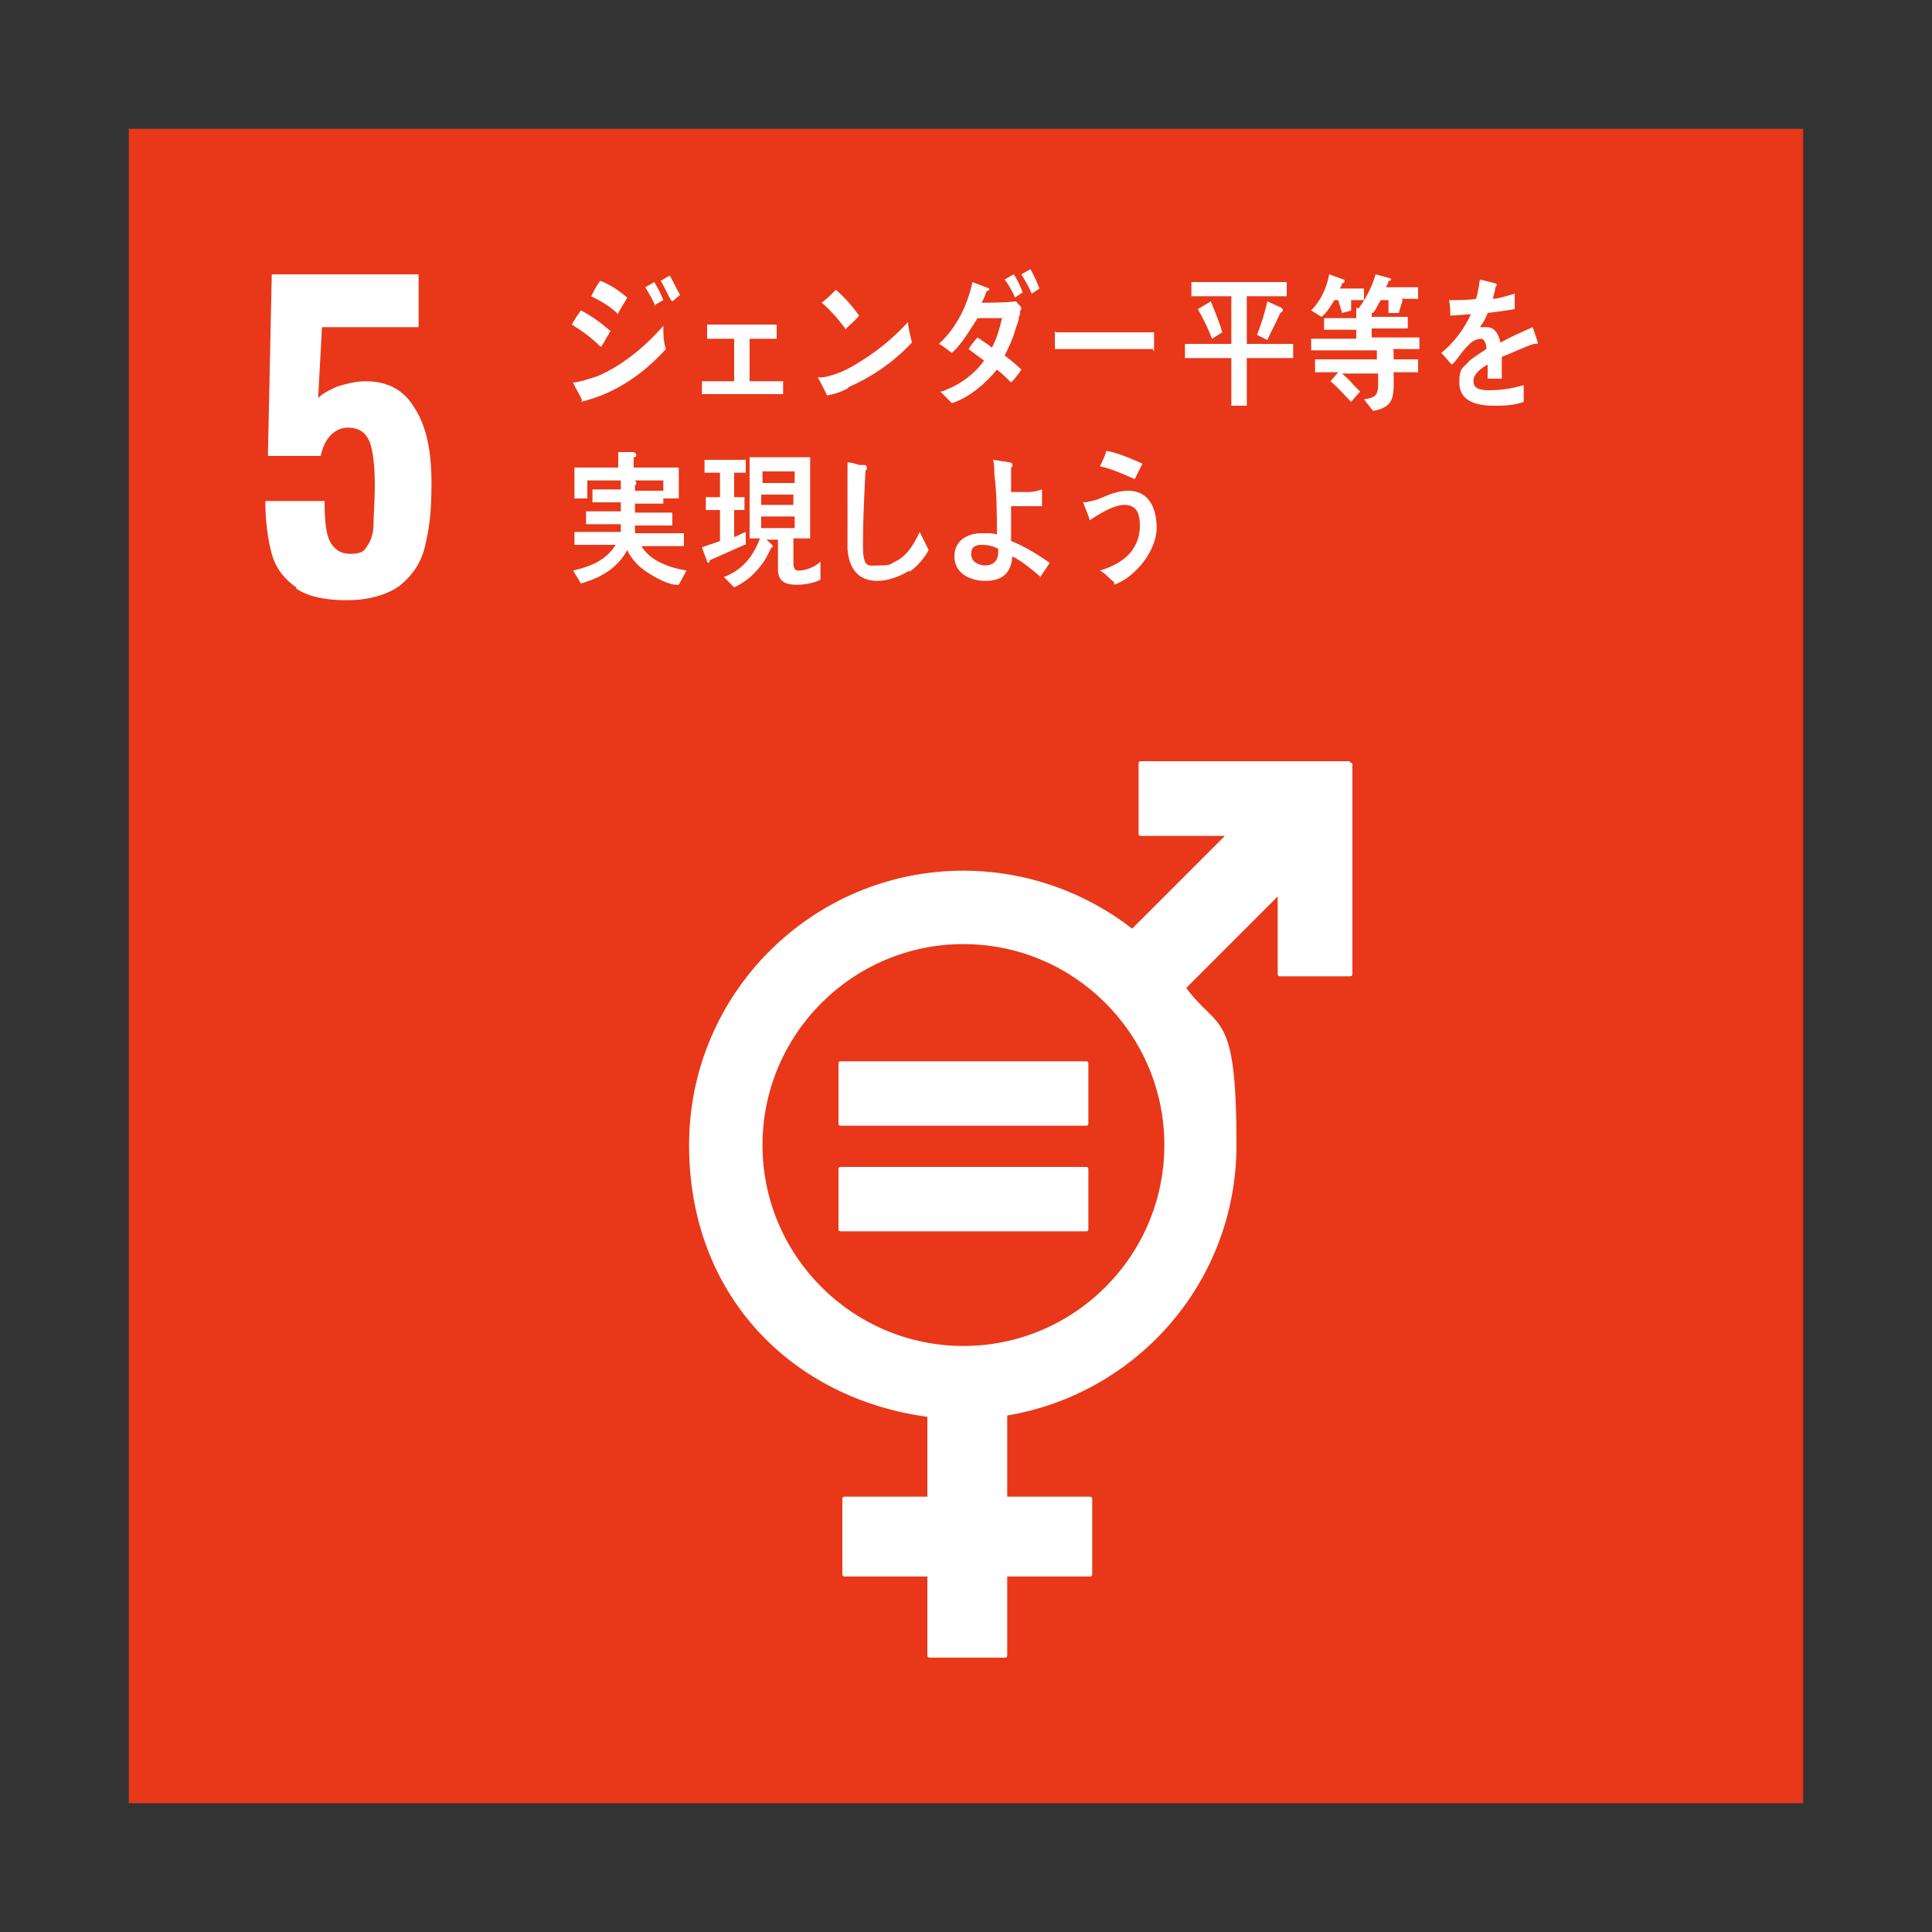 <?xml version="1.0" encoding="UTF-8"?>
<svg xmlns="http://www.w3.org/2000/svg" version="1.1" viewBox="0 0 150 150">
  <rect x="0" y="0" width="150" height="150" fill="#333333" stroke="none"/>
  <defs>
    <style>
      .cls-1 {
        fill: none;
      }

      .cls-2 {
        fill: #fff;
      }

      .cls-3 {
        fill: #e83819;
      }
    </style>
  </defs>
  <!-- Generator: Adobe Illustrator 28.7.1, SVG Export Plug-In . SVG Version: 1.2.0 Build 142)  -->
  <g>
    <g id="_レイヤー_1" data-name="レイヤー_1">
      <rect class="cls-1" width="150" height="150"/>
      <g>
        <rect class="cls-3" x="10" y="10" width="130" height="130"/>
        <path class="cls-2" d="M23,45.6c-.9-.6-1.6-1.5-1.9-2.6-.3-1.1-.5-2.5-.5-4.1h4.6c0,1.4.1,2.5.4,3.1.3.6.8,1,1.6,1s1.1-.2,1.3-.6c.3-.4.5-1,.5-1.7,0-.7.1-1.7.1-3s-.1-2.6-.4-3.4c-.3-.7-.8-1.1-1.7-1.1s-1.8.7-2.1,2.2h-4.1l.3-14.1h11.4v4.1h-7.5l-.3,5.5c.3-.3.8-.6,1.5-.9.7-.2,1.4-.4,2.2-.4,1.7,0,3,.7,3.8,2.1.9,1.4,1.3,3.3,1.3,5.8s-.2,3.6-.5,4.9c-.3,1.3-1,2.3-2,3.1-1,.7-2.4,1.1-4.1,1.1s-3-.3-3.9-.9Z"/>
        <g>
          <path class="cls-2" d="M104.8,59.1h-16.2c-.1,0-.2,0-.2.2v5.4c0,.1,0,.2.2.2h6.5l-7.2,7.2c-3.6-2.8-8.2-4.5-13.1-4.5-11.7,0-21.3,9.5-21.3,21.3s8.1,19.7,18.5,21.1v6.2h-6.4c-.1,0-.2,0-.2.2v5.8c0,.1,0,.2.2.2h6.4v6.1c0,.1,0,.2.2.2h5.8c.1,0,.2,0,.2-.2v-6.1h6.4c.1,0,.2,0,.2-.2v-5.8c0-.1,0-.2-.2-.2h-6.4v-6.3c10.1-1.7,17.8-10.4,17.8-21s-1.4-8.8-3.9-12.2l7.1-7.1v6c0,.1,0,.2.2.2h5.4c.1,0,.2,0,.2-.2v-16.2c0-.1,0-.2-.2-.2M74.8,104.5c-8.6,0-15.6-7-15.6-15.6s7-15.6,15.6-15.6,15.6,7,15.6,15.6-7,15.6-15.6,15.6"/>
          <path class="cls-2" d="M84.3,82.4h-19c-.1,0-.2,0-.2.2v4.6c0,.1,0,.2.2.2h19c.1,0,.2,0,.2-.2v-4.6c0-.1,0-.2-.2-.2"/>
          <path class="cls-2" d="M84.3,90.6h-19c-.1,0-.2,0-.2.2v4.6c0,.1,0,.2.2.2h19c.1,0,.2,0,.2-.2v-4.6c0-.1,0-.2-.2-.2"/>
        </g>
        <g>
          <path class="cls-2" d="M46.6,26.9c-.7-.7-1.4-1.2-2.2-1.7.2-.4.5-.8.7-1.1.8.4,1.6,1,2.3,1.6l-.7,1.2ZM45.2,31.1c0-.1-.7-1.3-.7-1.4s0,0,.1,0c.6-.1,1.2-.3,1.8-.5,1.9-.8,3.7-2.3,5.1-3.9,0,.6,0,1.2.2,1.8-1.9,2.1-4.1,3.5-6.6,4.1ZM48,24.4c-.6-.6-1.3-1-2.1-1.4.2-.4.4-.8.7-1.2.8.3,1.5.8,2.1,1.3-.2.4-.5.8-.7,1.2ZM50.9,23.8c-.2-.5-.5-1-.8-1.5l.7-.4c.3.5.5.9.7,1.4l-.7.4ZM52.1,23.3c-.3-.5-.5-1-.8-1.5l.7-.4c.3.5.5,1,.8,1.5l-.6.5Z"/>
          <path class="cls-2" d="M54.5,30.6v-1h2.5v-3.3h-2.1v-1.1h5.4v1.1h-2.1v3.3h2.6v1h-6.3Z"/>
          <path class="cls-2" d="M65.9,30.1c-.5.3-1.1.5-1.7.6,0-.1-.7-1.4-.7-1.4,0,0,0,0,0,0,.1,0,.3,0,.4,0,1.1-.2,2.1-.7,3-1.3,1.3-.8,2.5-1.8,3.6-3,0,.5.2,1.1.3,1.6-1.5,1.6-3.2,2.7-5,3.5ZM65.7,25.6c-.6-.8-1.2-1.5-1.9-2.1.4-.3.7-.6,1.1-1,.7.6,1.3,1.3,1.8,2-.3.4-.7.7-1,1Z"/>
          <path class="cls-2" d="M79.2,24.2c0,.1,0,.3-.1.4,0,.4-.2.7-.3,1.1-.2.7-.5,1.3-.8,1.9.4.3.9.7,1.3,1.1-.2.3-.5.7-.8,1-.4-.4-.7-.7-1.1-1-.9,1.1-2.2,2.2-3.5,2.6-.3-.3-.6-.6-.9-.9,0,0,0,0,0,0,0,0,0,0,0,0,.2,0,.4-.1.6-.2,1-.4,2.1-1.2,2.8-2.2-.4-.3-.8-.6-1.2-.9.2-.3.4-.6.7-.9.4.3.8.5,1.1.8.4-.7.6-1.5.8-2.3-.6,0-1.3,0-1.9,0-.6.9-1.2,2-2,2.7-.3-.2-.6-.5-1-.7,1.3-1.2,2.2-2.9,2.6-4.8l1.3.5s0,0,0,.1c0,0-.1.1-.2.1-.1.3-.2.6-.4.9.9,0,1.8,0,2.7-.1.1.2.3.3.4.5,0,.1-.1.3-.2.4ZM78.8,23.1c-.2-.5-.5-1-.8-1.4l.7-.4c.3.4.5.9.7,1.4l-.6.4ZM80.1,22.8c-.2-.5-.5-1-.8-1.5l.7-.4c.3.5.5,1,.7,1.5l-.6.4Z"/>
          <path class="cls-2" d="M89.5,27.1c-.5,0-1,0-1.4,0-.5,0-5,0-6.2,0,0-.4,0-1,0-1.3,0-.2,0,0,.1,0,.2,0,.5,0,.6,0,.6,0,2.1,0,2.7,0,1.4,0,2.8,0,4.3,0,0,.4,0,1,0,1.5Z"/>
          <path class="cls-2" d="M96.8,27.8v3.7h-1.2v-3.7h-3.6v-1.1h3.6v-3.7h-3.1v-1.1h7.4v1.1h-3.1v3.7h3.6v1.1h-3.6ZM94.1,26.3c-.3-.8-.7-1.6-1.1-2.3l1-.6c.3.7.7,1.7.9,2.4l-.8.5ZM99.4,24.3c-.3.7-.7,1.4-1,2.1l-.8-.4c.3-.8.6-1.7.8-2.6l1.1.5c0,0,.1.1.1.2s-.2.2-.2.2Z"/>
          <path class="cls-2" d="M104.9,23.3v.8c.1,0-.7.2-.7.2l-.3-1h-.3c-.3.5-.6,1-1,1.3l-.8-.5c.7-.7,1.2-1.7,1.4-2.8l1.1.4c0,0,.1,0,.1.1s-.1.2-.2.2c0,.1-.1.3-.2.4h1.9v.9h-1ZM108.2,27.2v.7s1.9,0,1.9,0v1h-1.9c0,1.7.2,2.7-1.6,3l-.7-.9c.7-.1,1.1-.2,1.1-1.1v-.9h-2.8c.3.3.6.5.8.8.2.2.4.4.6.6l-.7.8c-.5-.5-1-1.1-1.6-1.6l.6-.7h-1.8v-1h4.8v-.7h-5.1v-.9h3.5v-.7h-2.5v-.9h2.5v-.8l1.2.2s0,0,0,0,0,.2,0,.2v.3h2.8v.9h-2.8v.7h3.7v.9h-2.1ZM108.9,23.3l-.3,1h-.8c0,0,0-1,0-1h-.6c-.2.3-.4.8-.6,1l-1.1-.4c.5-.6,1.1-1.8,1.3-2.6l1.1.3s.1,0,.1.1c0,.1-.1.1-.2.1,0,.2-.1.3-.2.5h2.5v.9h-1.3Z"/>
          <path class="cls-2" d="M119.2,26.7s0,0-.1,0c-.7.2-1.9.8-2.5,1v1.7h-1.1c0-.2,0-.3,0-.5v-.6c-.7.4-1.1.8-1.1,1.3s.4.7,1.2.7,1.7-.1,2.7-.4v1.3c-.8.3-1.7.3-2.3.3-1.8,0-2.7-.6-2.7-1.8s.3-1.1.7-1.6c.3-.3.8-.6,1.4-1,0-.5-.2-.8-.4-.8s-.6.1-.9.4c-.2.2-.4.4-.7.8-.3.4-.5.7-.7.8-.2-.2-.4-.5-.8-.9,1-.8,1.8-1.9,2.3-3-.5,0-1,.1-1.6.1,0-.4,0-.8-.1-1.2.9,0,1.6,0,2.1-.1.1-.3.2-.8.3-1.5l1.2.3c0,0,.1,0,.1.1s0,.1-.1.2c0,.2-.1.5-.2.9.4,0,1-.2,1.7-.4v1.2c-.6.1-1.3.2-2.1.3-.1.3-.3.7-.6,1.1.2,0,.4,0,.5,0,.6,0,.9.4,1.1,1.2.7-.4,1.6-.8,2.5-1.2l.4,1.2c0,0,0,.1-.1.1Z"/>
          <path class="cls-2" d="M52.4,45.4c-.7-.1-1.6-.6-2.2-1-.6-.4-1.2-1-1.5-1.7-.8,1.5-2.2,2.2-3.6,2.6l-.6-1c1.2-.3,2.5-.7,3.3-2h-3.2v-1h3.6c0-.2,0-.4,0-.6h-2.7v-1h2.7v-.7h-2.2v-1h2.2v-.7h1.1c0,0,.1.1.1.2s0,.1-.1.2v.4h2.2v1h-2.2v.7h2.9v1h-2.9c0,.2,0,.4,0,.6h3.8v1h-3.3c.7,1.2,2.3,1.7,3.5,1.9l-.6,1.1ZM51.5,38.7v-1.4h-5.9v1.4h-1v-2.4h3.4v-1.2h1.2c0,0,.2.1.2.2s0,.2-.2.2v.8h3.5v2.4h-1.1Z"/>
          <path class="cls-2" d="M57.8,42.3c-.9.4-1.8.8-2.7,1.2,0,0,0,.2-.1.2s0,0-.1-.1l-.4-1.1c.5-.2.9-.3,1.4-.5v-2.4h-1.1v-1h1.1v-1.9h-1.2v-1h3.2v1h-.9v1.9h.8v1h-.8v2.1c.3-.1.6-.3.9-.4v1ZM63.5,45.1c-.5.2-1.1.3-1.6.3-.7,0-1.5-.1-1.5-1.2v-2.3h-.9c0,0,.5.4.5.5s0,.1-.1.1c-.2.4-.4.8-.6,1.1-.6.9-1.4,1.6-2.3,2l-.8-.8c1.3-.5,2.2-1.4,2.8-3h-.8v-6.3h4.7v6.3h-1.3v1.9c0,.4.1.6.4.6.6,0,1.3-.3,1.7-.7v1.4ZM61.7,36.6h-2.5v.9h2.5v-.9ZM59.1,38.4v.8h2.5v-.8s-2.5,0-2.5,0ZM61.7,40.1h-2.6v.9h2.6v-.9Z"/>
          <path class="cls-2" d="M70.6,44.3c-.8.5-1.7.8-2.5.8-1.4,0-2.2-.9-2.3-2.5,0-.2,0-.4,0-.6,0-.6,0-1.2,0-1.8,0-1.4,0-2.9,0-4.3.3,0,.6.1.9.2.1,0,.3,0,.4,0,0,0,.2,0,.2.2s0,.2-.1.2c-.1,1.9-.2,3.9-.2,5.8s.4,1.6,1.3,1.6.8-.1,1.2-.3c.9-.4,1.5-1.4,1.9-2.3l.7,1.4c-.3.6-.9,1.3-1.5,1.7Z"/>
          <path class="cls-2" d="M80.8,44.8c-.7-.6-1.4-1.2-2.2-1.6-.1,1.4-.9,1.9-2.1,1.9s-2.4-.6-2.4-1.9,1.1-1.8,2.1-1.8.8,0,1.2.1c0-1.6,0-3.1-.2-4.7,0-.4,0-.8-.1-1.1l1.3.2c0,0,.2,0,.2.2s0,.1-.1.2v.4c0,.5,0,1,0,1.5h.1c.4,0,.9,0,1.3,0,.3,0,.7-.1,1-.2,0,.4,0,.9,0,1.3-.5,0-1.1,0-1.6,0s-.5,0-.8,0c0,.9,0,1.8,0,2.7,1,.4,2,1,3,1.7l-.8,1.2ZM77.5,42.6c-.4-.2-.8-.3-1.3-.3s-.8.2-.8.7c0,.7.7.9,1.1.9s1-.2,1-1v-.3Z"/>
          <path class="cls-2" d="M86.5,45.2c-.4-.3-.7-.7-1.1-.9,1-.3,2.2-.9,2.7-1.9.3-.5.4-1.1.4-1.6,0-1-.3-1.6-1.2-1.6s-2.1.8-2.7,1.2c0-.2-.5-1.3-.5-1.4s0,0,.1,0c.2,0,1-.2,1.2-.3.7-.3,1.4-.6,2.2-.6,1.5,0,2.2,1.2,2.2,2.9s-1.6,3.8-3.3,4.4ZM88.1,37.2c-.9-.4-1.8-.8-2.7-1,.2-.4.4-.8.5-1.2,1,.2,1.9.6,2.8,1-.2.4-.4.8-.6,1.2Z"/>
        </g>
      </g>
    </g>
  </g>
</svg>